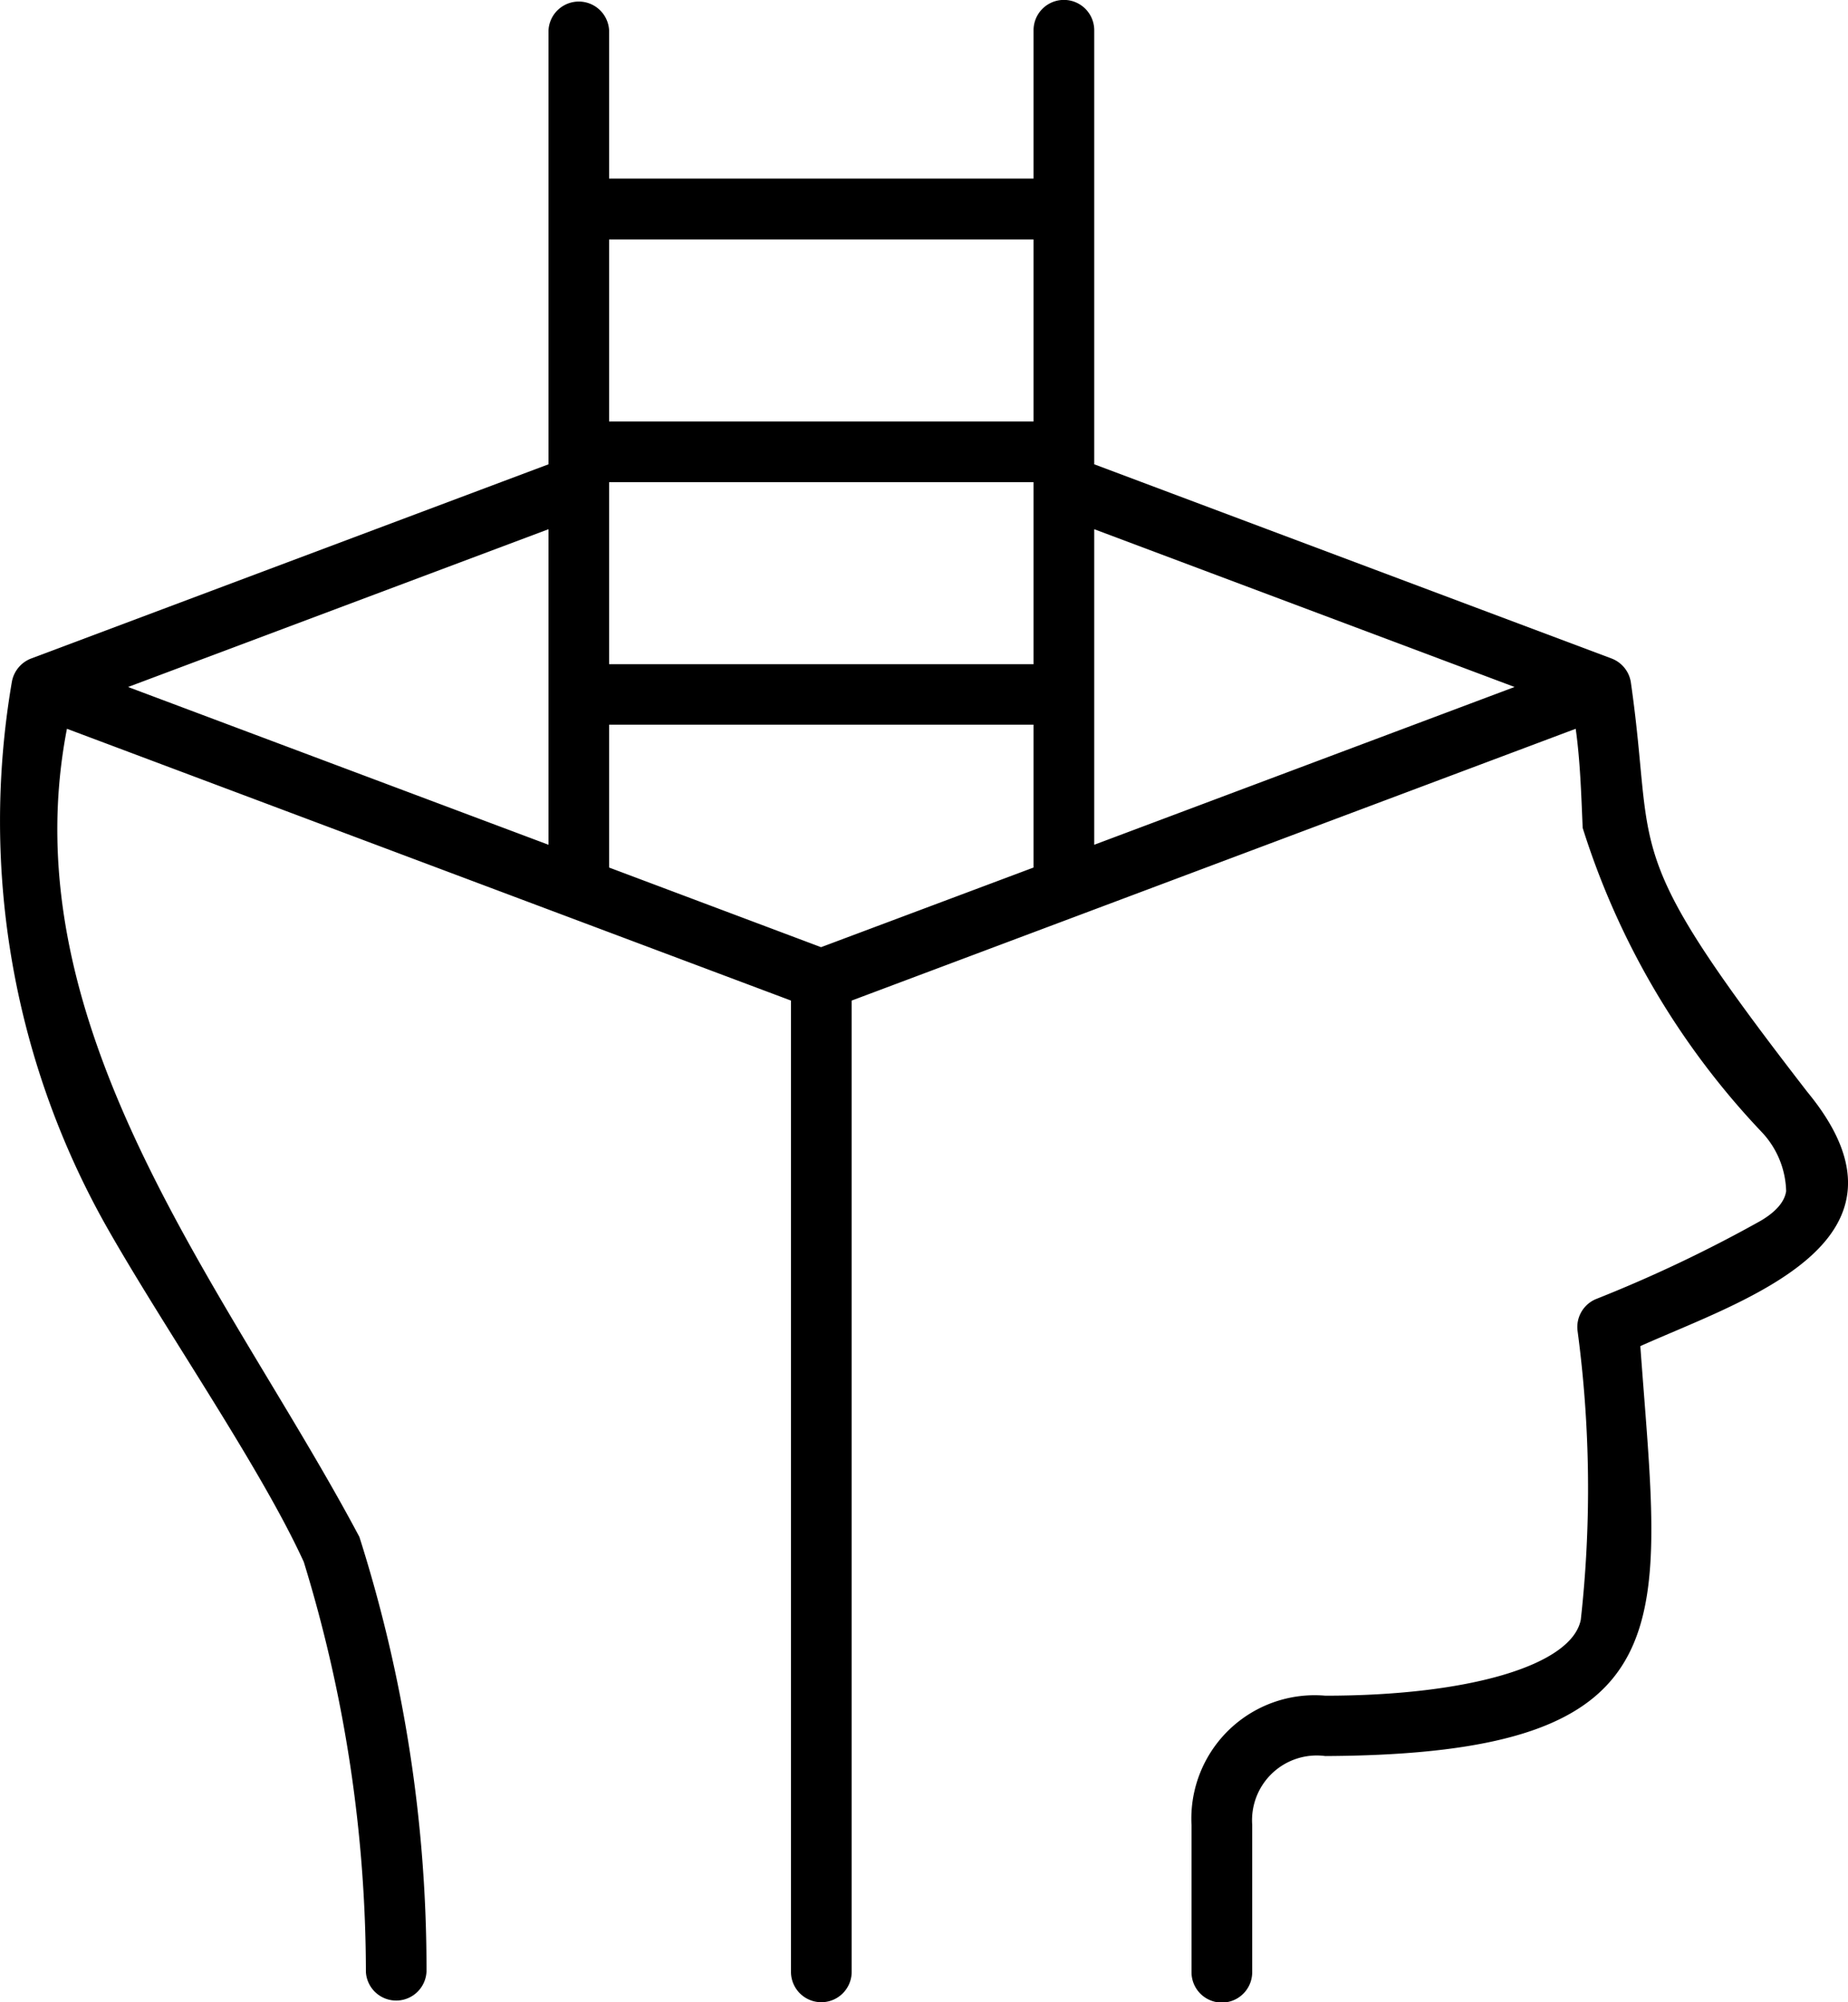 <?xml version="1.0"?>
<svg xmlns="http://www.w3.org/2000/svg" viewBox="0 0 20.707 22.423"><g data-name="Layer 2" id="Layer_2"><g data-name="Layer 1" id="Layer_1-2"><path d="M20.252,12.23c-2.141-2.764-1.691-2.594-1.979-4.594h0a.341.341,0,0,0-.215-.261L12.261,5.2V.339a.34.34,0,0,0-.68,0V2H6.825V.339a.34.34,0,0,0-.679,0V5.2L.349,7.375a.344.344,0,0,0-.216.261h0A9.237,9.237,0,0,0,1.22,13.784c.656,1.148,1.7,2.652,2.184,3.709A15.674,15.674,0,0,1,4.1,22.087a.34.34,0,0,0,.679-.007,15.945,15.945,0,0,0-.752-4.867C2.588,14.5.094,11.549.75,8.162l8.113,3.044V22.084a.34.34,0,0,0,.68,0V11.206l8.113-3.044c.051.367.062.74.078,1.11a8.761,8.761,0,0,0,2,3.4,1,1,0,0,1,.28.669c-.008.045-.032.184-.29.334a15.431,15.431,0,0,1-1.833.871.339.339,0,0,0-.214.361,13.319,13.319,0,0,1,.036,3.233c-.1.509-1.248.851-2.862.851a1.382,1.382,0,0,0-1.5,1.449v1.648a.34.34,0,0,0,.68,0V20.436a.725.725,0,0,1,.819-.769c4.123-.02,3.756-1.474,3.53-4.591C19.54,14.556,21.633,13.907,20.252,12.23ZM6.146,9.461,1.435,7.694,6.146,5.927Zm5.435.255L9.2,10.608,6.825,9.716v-1.6h4.756Zm0-2.277H6.825V5.4h4.756Zm0-2.719H6.825V2.682h4.756Zm.68,4.741V5.927l4.71,1.767Z" data-name="thinking outside the box" id="thinking_outside_the_box"/></g></g></svg>

